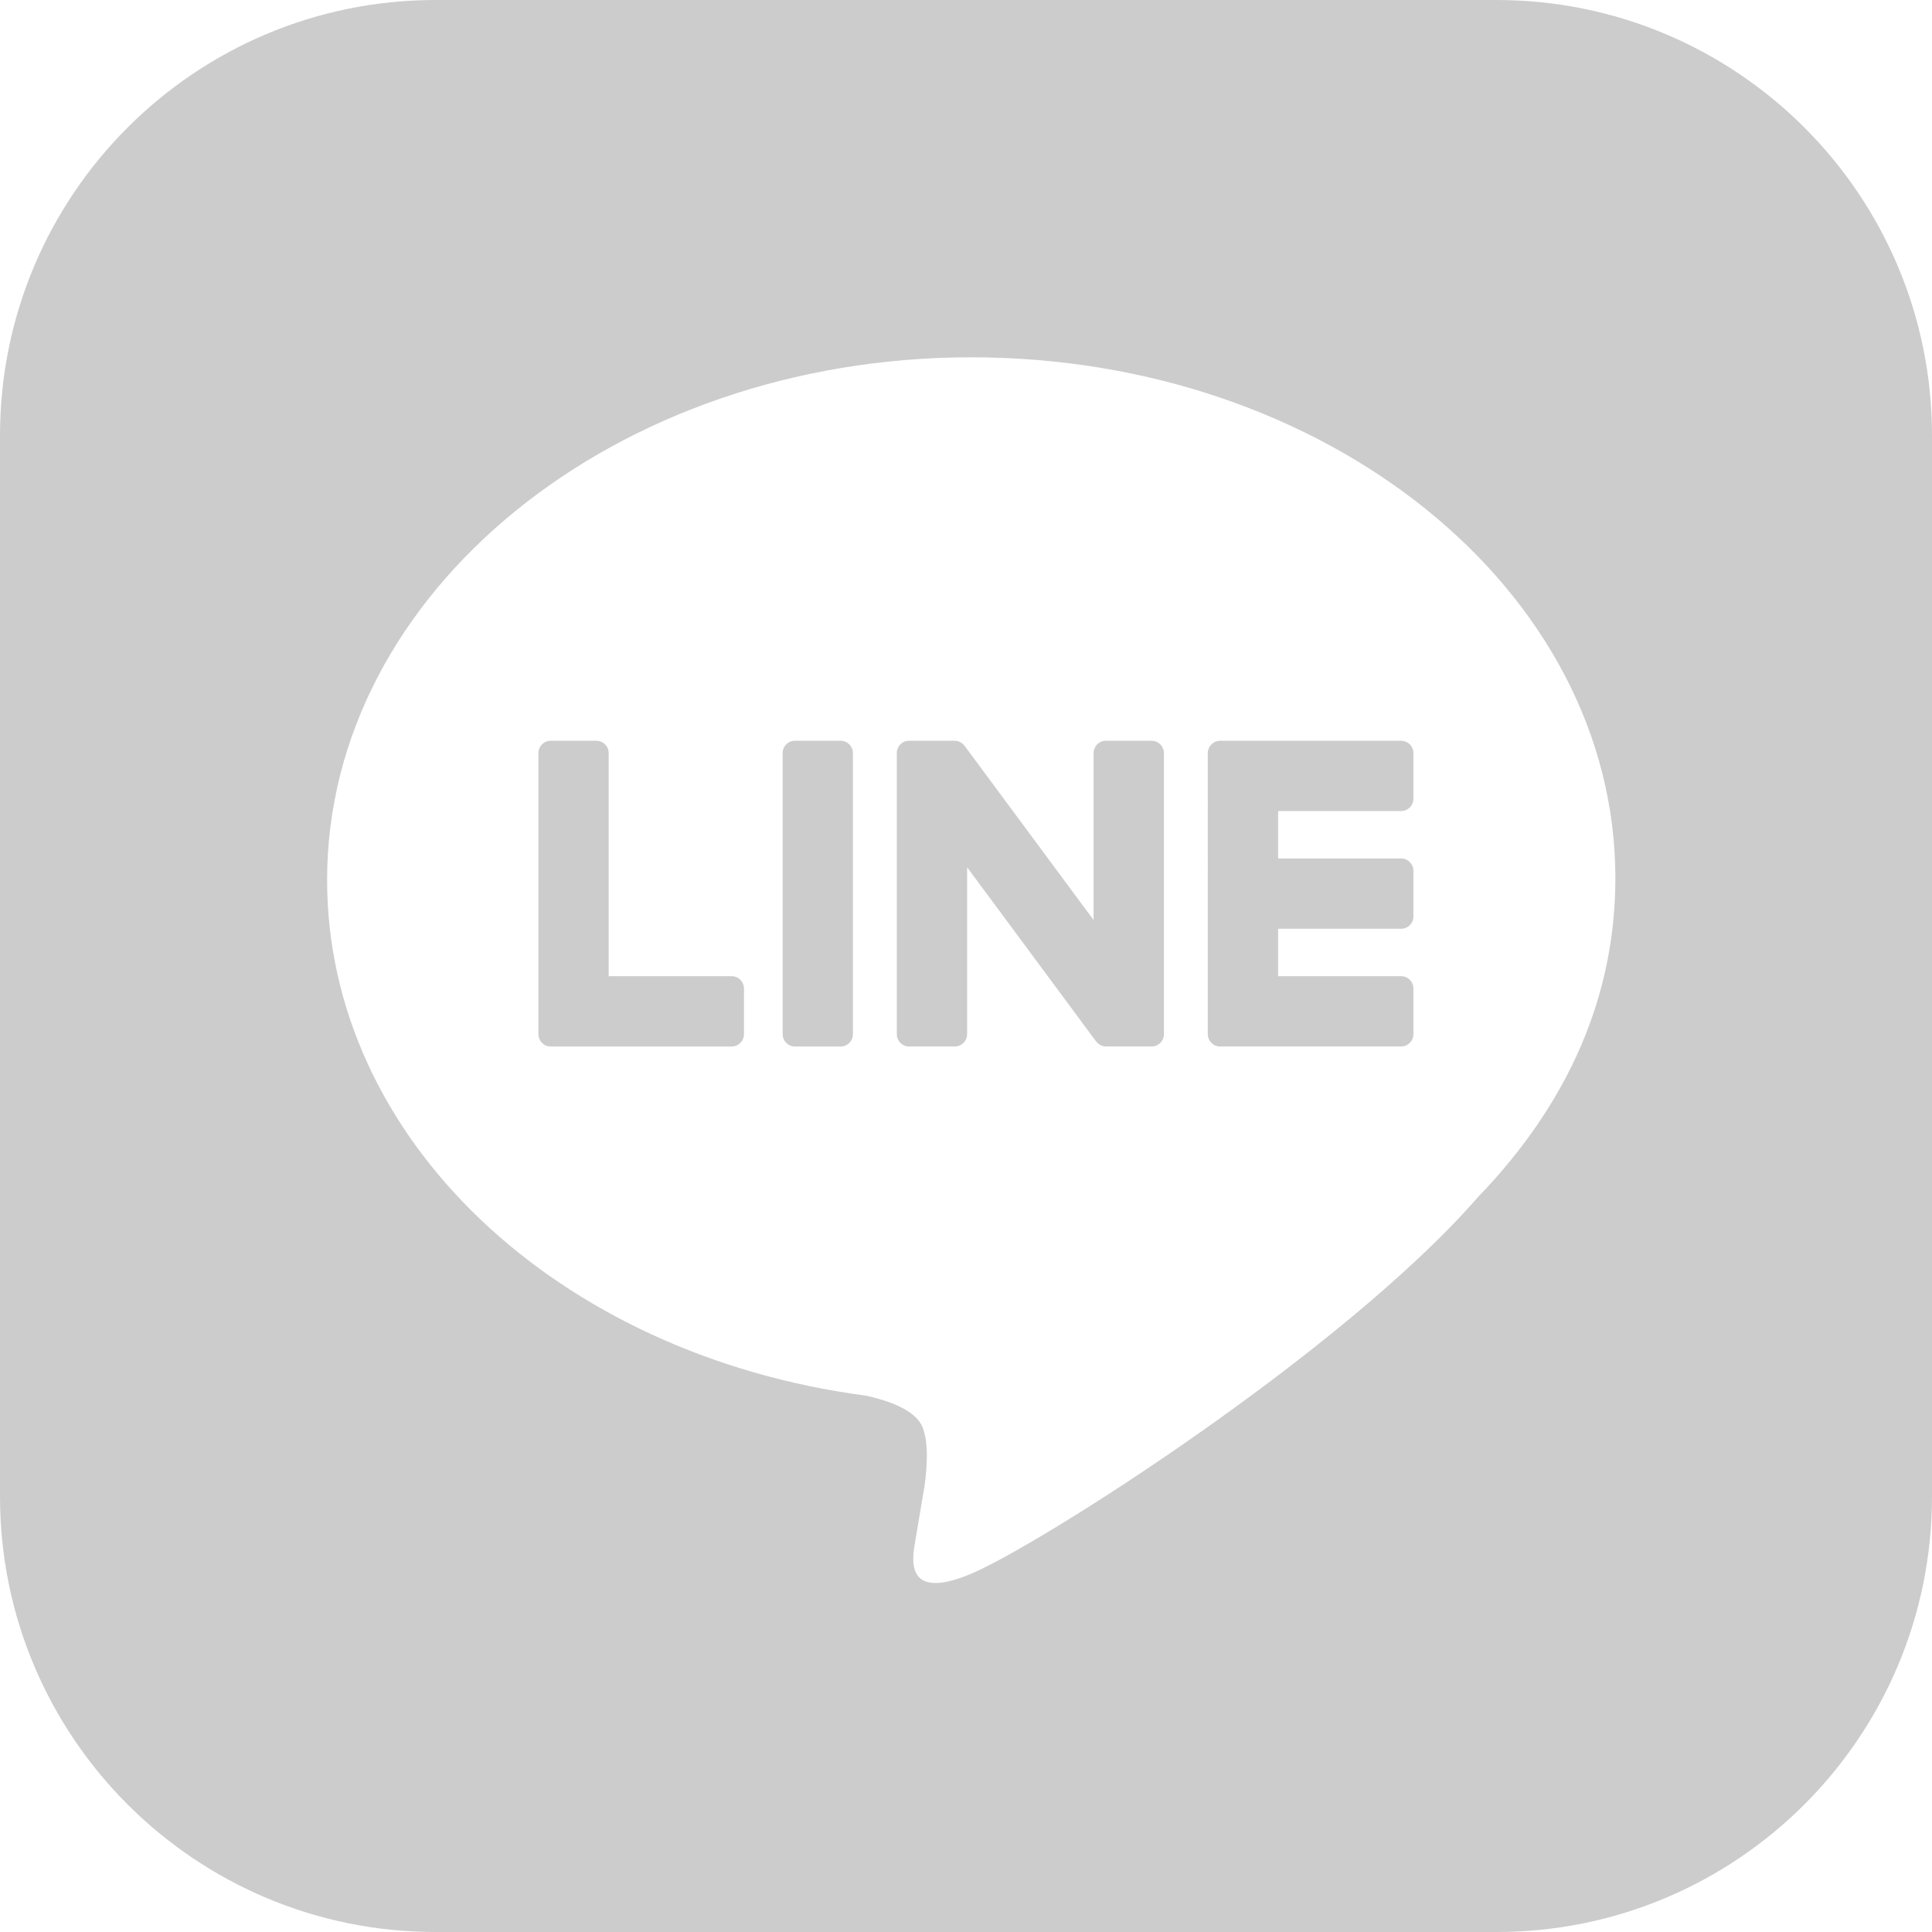 <?xml version="1.0" encoding="utf-8"?>
<!-- Generator: Adobe Illustrator 16.0.4, SVG Export Plug-In . SVG Version: 6.00 Build 0)  -->
<!DOCTYPE svg PUBLIC "-//W3C//DTD SVG 1.1//EN" "http://www.w3.org/Graphics/SVG/1.1/DTD/svg11.dtd">
<svg version="1.1" id="レイヤー_1" xmlns="http://www.w3.org/2000/svg" xmlns:xlink="http://www.w3.org/1999/xlink" x="0px"
	 y="0px" width="100px" height="100px" viewBox="0 0 100 100" enable-background="new 0 0 100 100" xml:space="preserve">
<g>
	<g>
		<path fill="#CCCCCC" d="M100,22.544C100,10.093,89.907,0,77.456,0H22.544C10.093,0,0,10.093,0,22.544v54.912
			C0,89.906,10.093,100,22.544,100h54.912C89.907,100,100,89.906,100,77.456V22.544z M76.464,62h0.002
			c-6.995,8-22.637,17.957-26.195,19.455c-3.558,1.5-3.033-0.905-2.888-1.747c0.085-0.502,0.476-2.829,0.476-2.829
			c0.112-0.852,0.229-2.16-0.107-3.003c-0.374-0.928-1.852-1.401-2.938-1.638c-16.021-2.117-27.883-13.315-27.883-26.689
			c0-14.919,14.957-27.055,33.34-27.055c18.385,0,33.34,12.04,33.34,26.958C83.611,51.423,81.296,57,76.464,62z"/>
		<path fill="#CCCCCC" d="M72.52,54.166h-9.354h-0.014c-0.352,0-0.637-0.285-0.637-0.637v-0.01v-0.002V38.994v-0.001v-0.014
			c0-0.352,0.285-0.637,0.637-0.637h0.014h9.354c0.351,0,0.638,0.286,0.638,0.637v2.364c0,0.352-0.285,0.636-0.638,0.636h-6.365
			v2.455h6.365c0.351,0,0.638,0.287,0.638,0.637v2.365c0,0.352-0.285,0.637-0.638,0.637h-6.365v2.454h6.365
			c0.351,0,0.638,0.287,0.638,0.638v2.364C73.156,53.881,72.871,54.166,72.52,54.166"/>
		<path fill="#CCCCCC" d="M37.871,54.166c0.352,0,0.637-0.285,0.637-0.637v-2.364c0-0.351-0.286-0.638-0.637-0.638h-6.366V38.979
			c0-0.351-0.286-0.637-0.636-0.637h-2.365c-0.352,0-0.636,0.285-0.636,0.637v14.539v0.002v0.01c0,0.352,0.284,0.637,0.636,0.637
			h0.013H37.871z"/>
		<path fill="#CCCCCC" d="M43.51,38.342h-2.364c-0.352,0-0.637,0.286-0.637,0.637V53.53c0,0.352,0.285,0.637,0.637,0.637h2.364
			c0.352,0,0.637-0.285,0.637-0.637V38.979C44.146,38.628,43.861,38.342,43.51,38.342"/>
		<path fill="#CCCCCC" d="M59.605,38.342h-2.363c-0.352,0-0.637,0.286-0.637,0.637v8.643l-6.657-8.99
			c-0.016-0.023-0.033-0.045-0.051-0.065c-0.002-0.002-0.003-0.004-0.005-0.005c-0.012-0.014-0.024-0.027-0.038-0.04l-0.012-0.011
			c-0.012-0.01-0.022-0.02-0.034-0.029l-0.018-0.013c-0.011-0.008-0.022-0.016-0.034-0.023c-0.006-0.004-0.013-0.008-0.02-0.012
			c-0.012-0.007-0.022-0.014-0.034-0.02c-0.007-0.003-0.014-0.007-0.021-0.01c-0.013-0.005-0.025-0.011-0.037-0.016
			c-0.007-0.002-0.014-0.005-0.021-0.008c-0.014-0.004-0.026-0.009-0.039-0.013c-0.008-0.002-0.016-0.004-0.023-0.006
			c-0.012-0.002-0.024-0.005-0.037-0.008c-0.009-0.002-0.018-0.003-0.027-0.004c-0.012-0.002-0.022-0.003-0.034-0.004
			c-0.012-0.002-0.022-0.002-0.034-0.002c-0.007-0.001-0.015-0.002-0.021-0.002h-2.352c-0.352,0-0.637,0.286-0.637,0.637v14.551
			c0,0.352,0.285,0.637,0.637,0.637h2.364c0.352,0,0.637-0.285,0.637-0.637v-8.64l6.666,9.001c0.047,0.064,0.103,0.118,0.164,0.16
			c0.002,0.002,0.006,0.004,0.008,0.006c0.014,0.008,0.026,0.017,0.039,0.023c0.008,0.004,0.014,0.008,0.02,0.011
			c0.011,0.005,0.021,0.011,0.031,0.015c0.01,0.006,0.021,0.01,0.031,0.015c0.006,0.002,0.014,0.005,0.02,0.007
			c0.015,0.005,0.029,0.012,0.044,0.016c0.004,0,0.007,0.002,0.01,0.002c0.054,0.014,0.108,0.021,0.166,0.021h2.353
			c0.352,0,0.637-0.285,0.637-0.637v-14.55C60.243,38.628,59.958,38.342,59.605,38.342"/>
	</g>
</g>
</svg>

